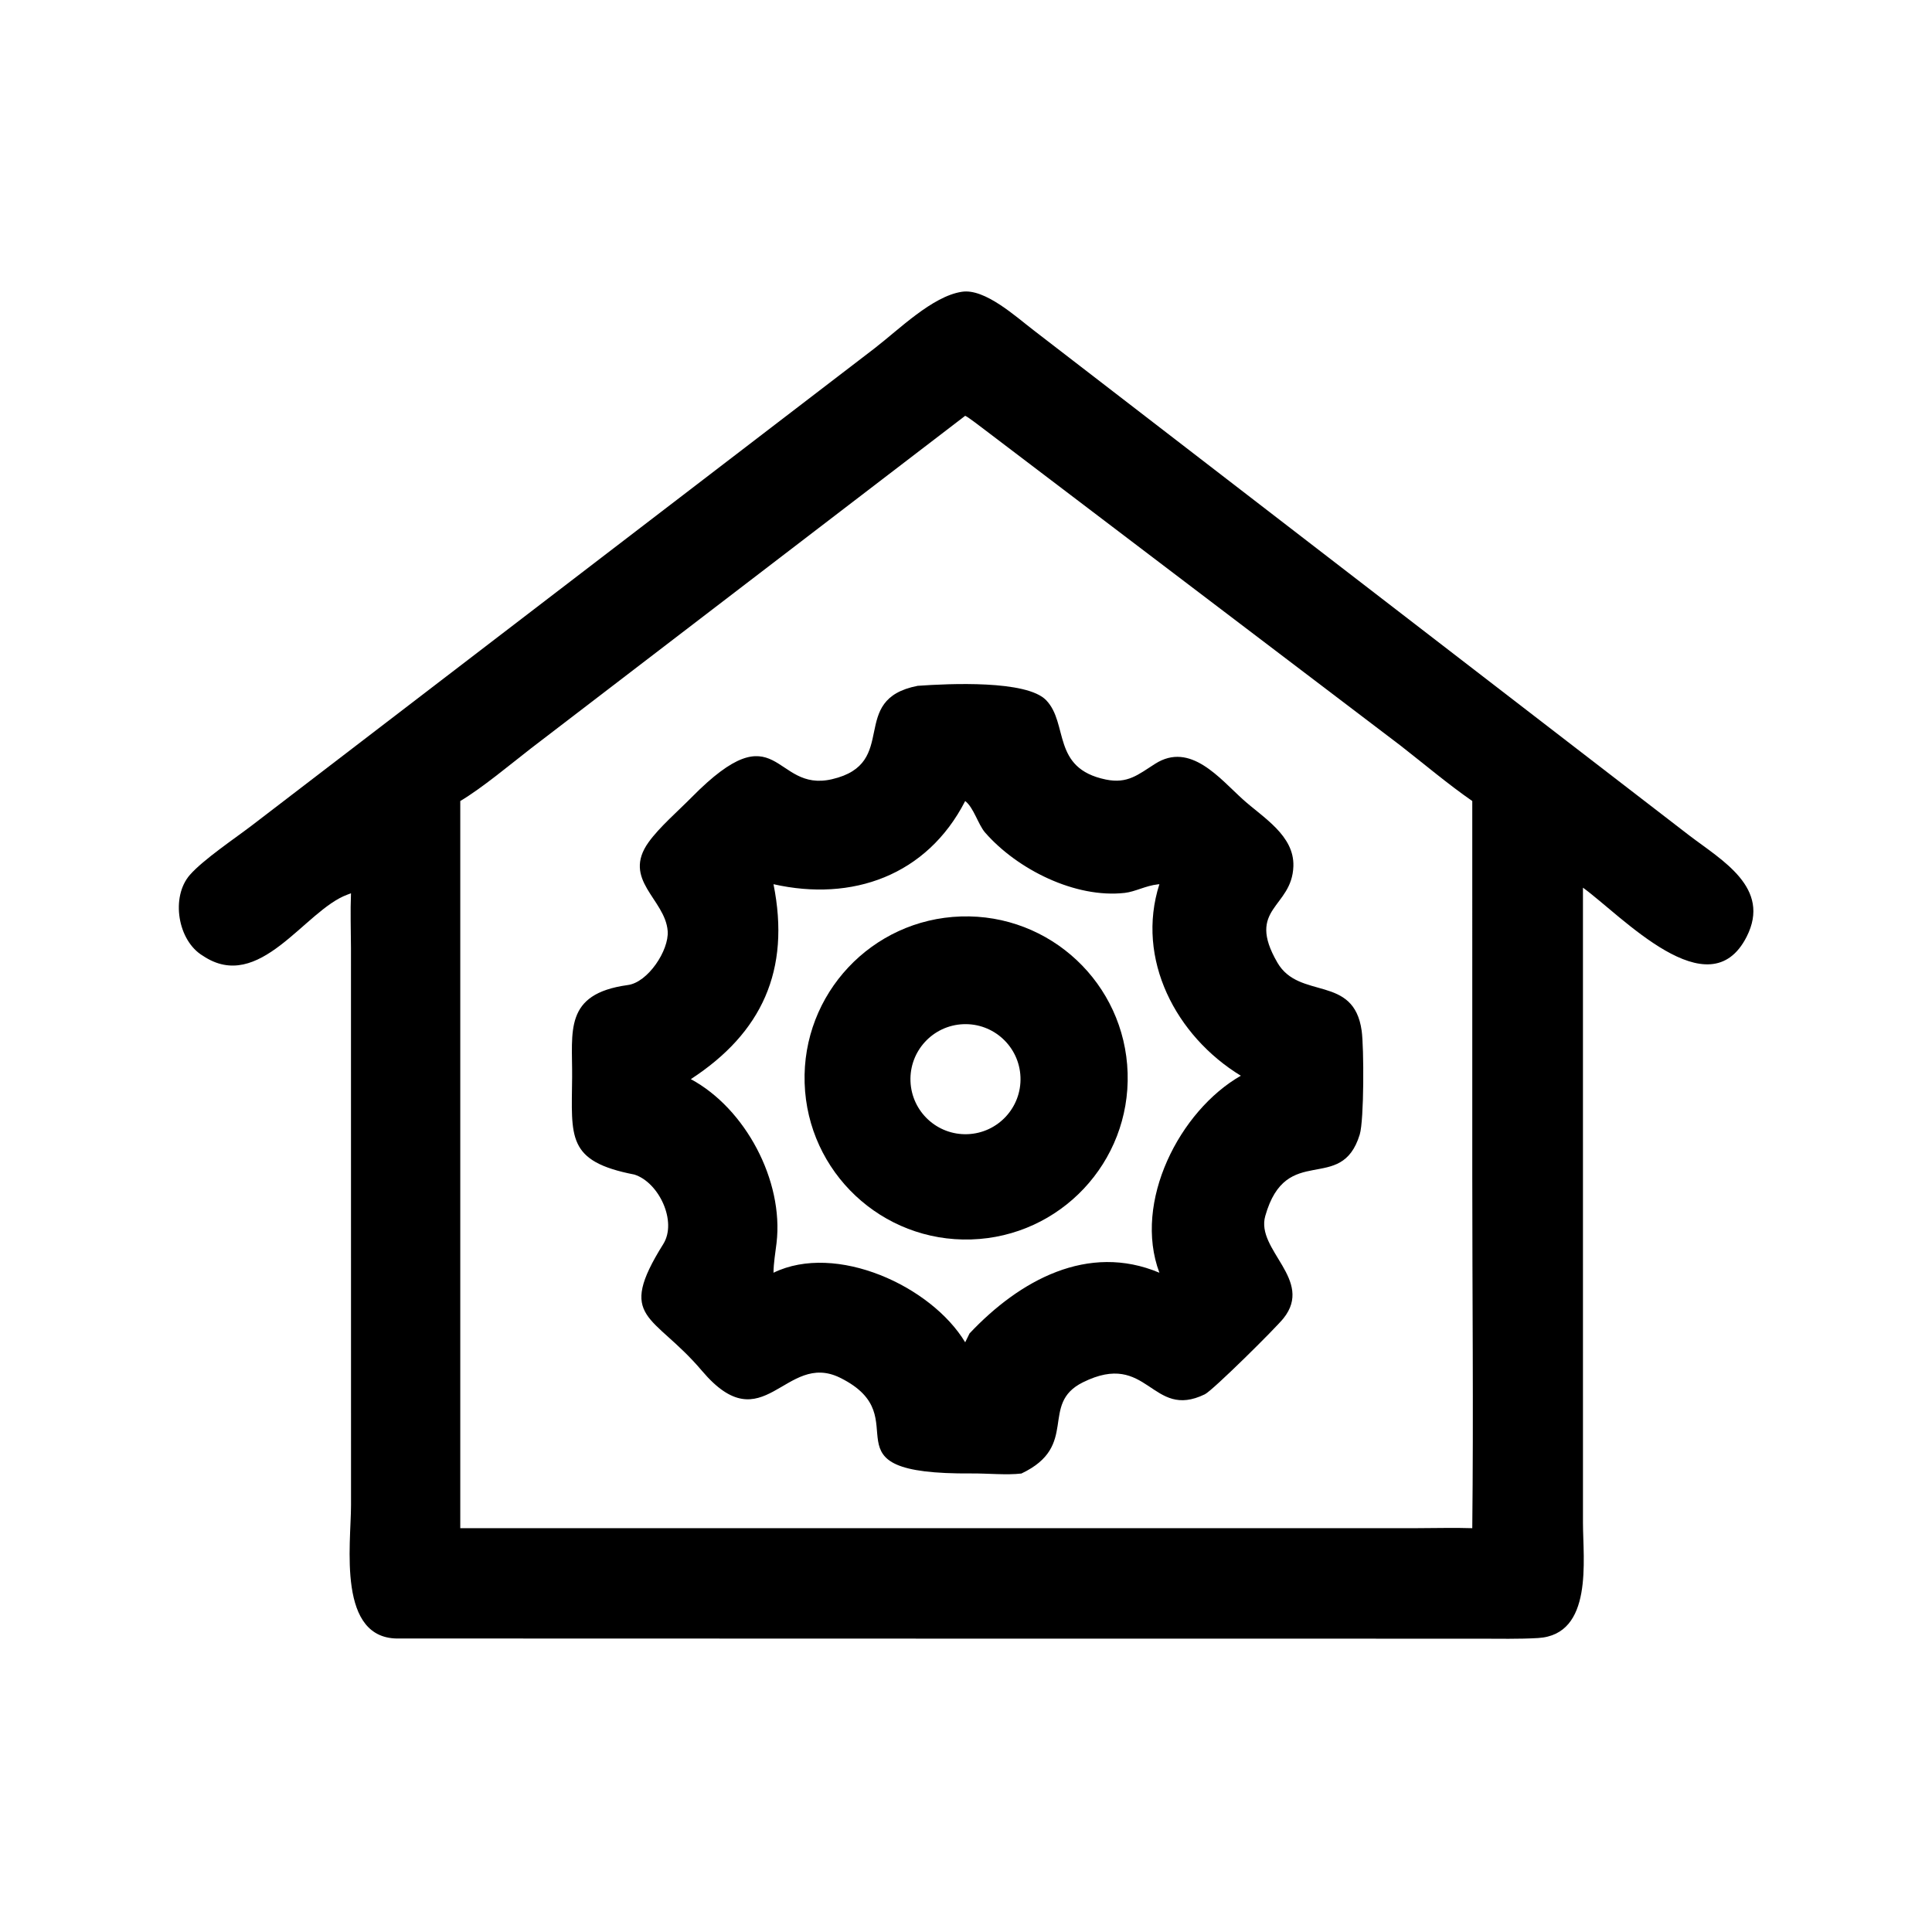 <?xml version="1.0" encoding="utf-8" ?><svg xmlns="http://www.w3.org/2000/svg" xmlns:xlink="http://www.w3.org/1999/xlink" width="1024" height="1024" viewBox="0 0 1024 1024"><path transform="scale(2 2)" d="M93.016 236.731L92.081 237.08C80.74 241.206 68.752 263.358 53.76 253.285C47.071 249.296 45.208 237.703 50.316 231.863C53.891 227.775 62.388 222.097 66.924 218.615L231.747 92.326C238.222 87.346 247.045 78.521 254.884 77.329C261.026 76.348 269.299 84.009 274.067 87.636L447.674 221.403C456.318 228.002 469.463 235.271 462.885 248.233C452.916 267.877 429.729 242.652 419.499 235.243L419.503 403.588C419.505 413.33 422.301 433.214 407.609 434.096C402.58 434.397 397.058 434.269 391.971 434.267L258.313 434.255L105.959 434.215C89.195 434.784 93.029 409.272 93.026 398.831L93.011 251.258C92.992 246.412 92.818 241.569 93.016 236.731ZM255.784 110.192L140.638 198.385C135.179 202.626 127.685 208.892 121.977 212.281L121.977 404.985L256.938 404.985L375.261 404.982C380.056 404.981 385.453 404.824 390.168 404.985C390.503 374.19 390.168 342.684 390.17 311.839L390.168 212.281C383.772 207.844 377.254 202.348 371.09 197.54L261.108 114.007C260.271 113.393 256.527 110.458 255.784 110.192Z"/><path transform="scale(2 2)" d="M270.684 390.499C266.797 390.961 261.661 390.446 257.504 390.478C216.235 390.79 244.262 375.834 222.658 365.13C208.056 357.895 202.369 382.58 186.031 363.287C173.095 348.01 163.204 349.788 175.78 329.675C179.5 323.725 174.635 313.346 168.121 311.272C150.085 307.77 151.482 301.401 151.619 285.449C151.723 273.36 149.333 263.403 166.304 261.057C171.691 260.411 177.325 251.829 176.943 246.741C176.307 238.264 164.711 233.171 171.901 223.17C174.756 219.2 179.756 214.881 183.297 211.29C206.446 187.813 204.788 210.136 220.483 206.501C238.642 202.295 224.503 185.386 243.195 181.749C251.543 181.154 272.072 180.201 277.231 185.549C283.242 191.78 278.599 203.597 293.043 206.582C298.844 207.781 301.635 205.266 306.134 202.407C315.456 196.481 323.222 206.312 329.423 211.891C334.76 216.691 343.015 221.413 342.761 229.544C342.413 240.695 330.077 240.553 338.524 255.104C344.329 265.101 358.77 258.134 360.859 273.177C361.471 277.583 361.512 296.831 360.345 300.656C355.457 316.675 340.883 302.536 335.303 322.269C332.76 331.259 348.242 339.143 340.169 349.332C338.116 351.923 321.391 368.482 319.302 369.499C305.077 376.427 304.344 357.698 286.968 366.337C275.345 372.115 286.186 383.164 270.684 390.499ZM255.784 212.281C245.637 232.053 225.813 239.026 204.985 234.323C209.558 257.125 201.891 273.727 183.074 285.985C197.496 293.737 207.724 312.857 205.796 329.374C205.483 332.06 205.015 334.568 204.985 337.288C221.559 329.236 246.796 340.794 255.784 355.725L256.938 353.374C270.21 339.285 288.323 329.309 307.252 337.288C300.214 318.519 312.618 294.356 328.832 285.079C311.664 274.607 300.902 254.169 307.252 234.323L306.81 234.368C303.644 234.716 300.831 236.314 298.077 236.626C284.946 238.114 269.578 230.383 261.069 220.645C259.224 218.533 258.055 214.024 255.784 212.281Z"/><path transform="scale(2 2)" d="M257.372 328.467C233.741 329.206 213.982 310.652 213.236 287.021C212.489 263.39 231.036 243.626 254.667 242.871C278.309 242.116 298.084 260.674 298.831 284.316C299.578 307.958 281.014 327.727 257.372 328.467ZM255.224 271.423C247.201 271.774 240.972 278.546 241.289 286.571C241.607 294.595 248.352 300.853 256.377 300.57C264.452 300.285 270.756 293.49 270.436 285.417C270.117 277.344 263.296 271.069 255.224 271.423Z"/></svg>